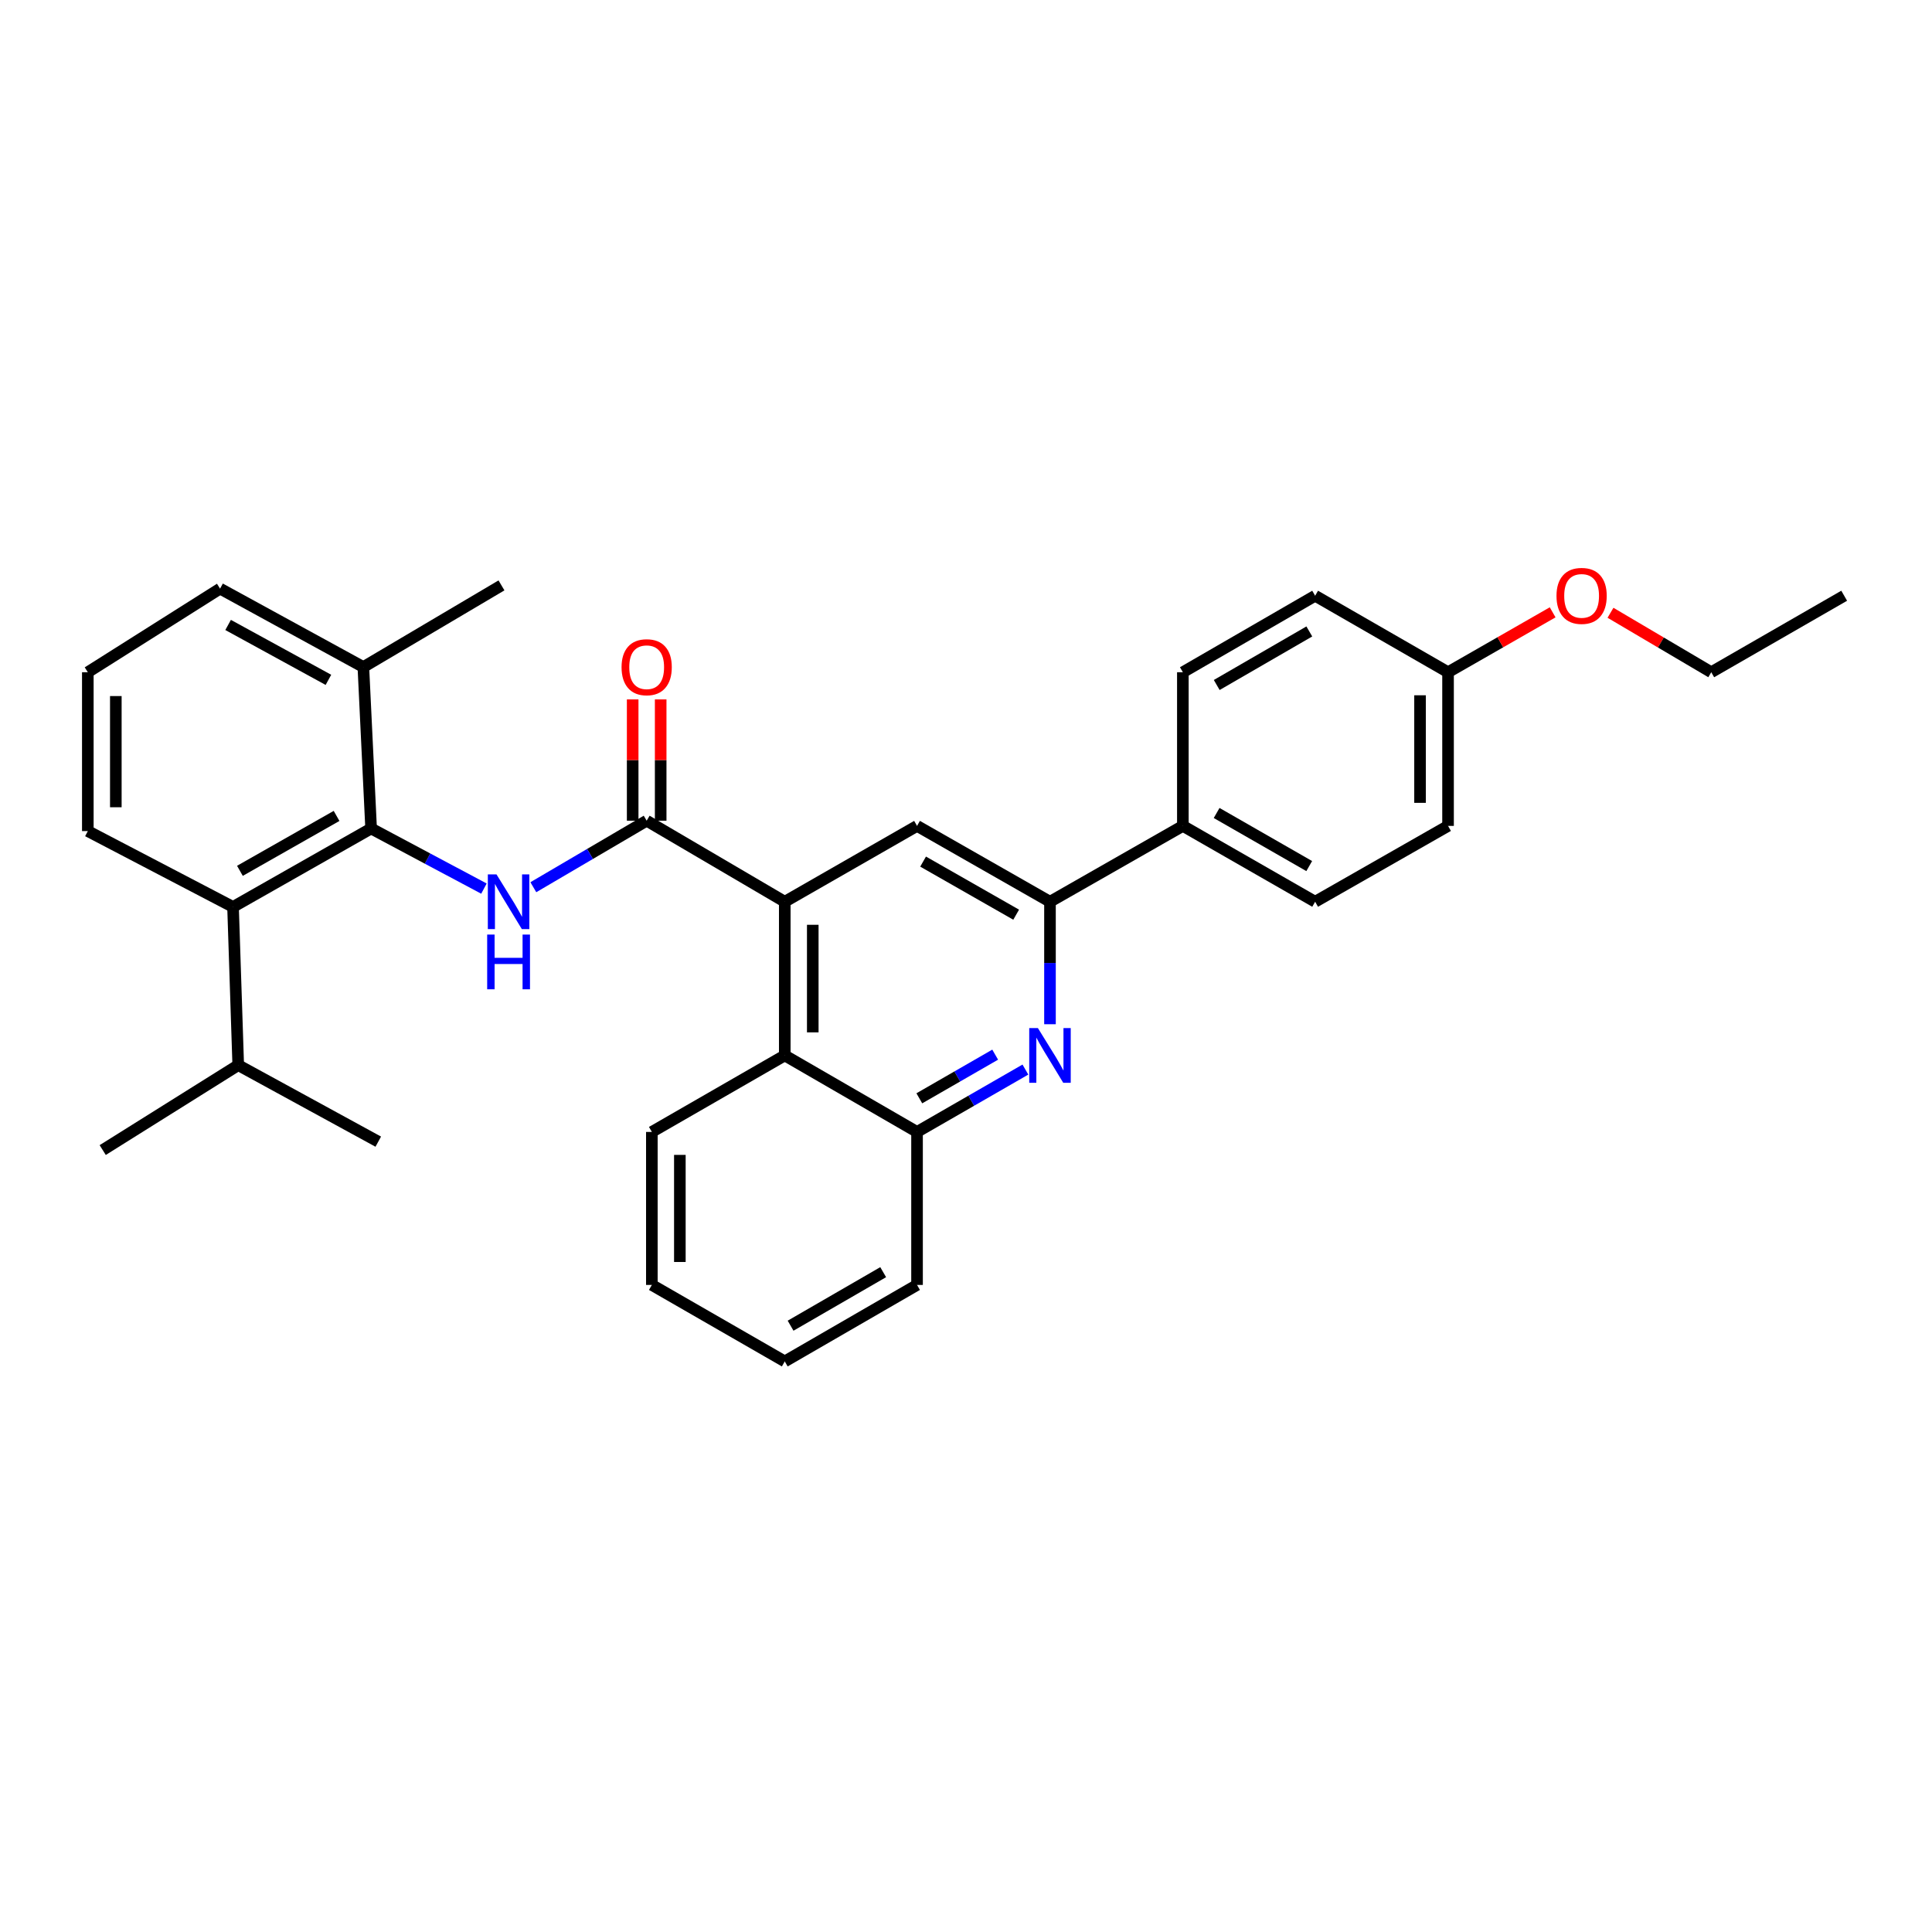 <?xml version='1.0' encoding='iso-8859-1'?>
<svg version='1.1' baseProfile='full'
              xmlns='http://www.w3.org/2000/svg'
                      xmlns:rdkit='http://www.rdkit.org/xml'
                      xmlns:xlink='http://www.w3.org/1999/xlink'
                  xml:space='preserve'
width='1000px' height='1000px' viewBox='0 0 1000 1000'>
<!-- END OF HEADER -->
<rect style='opacity:1.0;fill:#FFFFFF;stroke:none' width='1000' height='1000' x='0' y='0'> </rect>
<path class='bond-0' d='M 334.717,424.794 L 406.194,466.741' style='fill:none;fill-rule:evenodd;stroke:#000000;stroke-width:6px;stroke-linecap:butt;stroke-linejoin:miter;stroke-opacity:1' />
<path class='bond-1' d='M 334.717,424.794 L 305.385,442.008' style='fill:none;fill-rule:evenodd;stroke:#000000;stroke-width:6px;stroke-linecap:butt;stroke-linejoin:miter;stroke-opacity:1' />
<path class='bond-1' d='M 305.385,442.008 L 276.053,459.222' style='fill:none;fill-rule:evenodd;stroke:#0000FF;stroke-width:6px;stroke-linecap:butt;stroke-linejoin:miter;stroke-opacity:1' />
<path class='bond-10' d='M 341.965,424.794 L 341.965,393.403' style='fill:none;fill-rule:evenodd;stroke:#000000;stroke-width:6px;stroke-linecap:butt;stroke-linejoin:miter;stroke-opacity:1' />
<path class='bond-10' d='M 341.965,393.403 L 341.965,362.013' style='fill:none;fill-rule:evenodd;stroke:#FF0000;stroke-width:6px;stroke-linecap:butt;stroke-linejoin:miter;stroke-opacity:1' />
<path class='bond-10' d='M 327.47,424.794 L 327.47,393.403' style='fill:none;fill-rule:evenodd;stroke:#000000;stroke-width:6px;stroke-linecap:butt;stroke-linejoin:miter;stroke-opacity:1' />
<path class='bond-10' d='M 327.47,393.403 L 327.47,362.013' style='fill:none;fill-rule:evenodd;stroke:#FF0000;stroke-width:6px;stroke-linecap:butt;stroke-linejoin:miter;stroke-opacity:1' />
<path class='bond-5' d='M 406.194,466.741 L 474.658,427.483' style='fill:none;fill-rule:evenodd;stroke:#000000;stroke-width:6px;stroke-linecap:butt;stroke-linejoin:miter;stroke-opacity:1' />
<path class='bond-6' d='M 406.194,466.741 L 406.194,546.286' style='fill:none;fill-rule:evenodd;stroke:#000000;stroke-width:6px;stroke-linecap:butt;stroke-linejoin:miter;stroke-opacity:1' />
<path class='bond-6' d='M 420.688,478.672 L 420.688,534.354' style='fill:none;fill-rule:evenodd;stroke:#000000;stroke-width:6px;stroke-linecap:butt;stroke-linejoin:miter;stroke-opacity:1' />
<path class='bond-2' d='M 250.486,459.944 L 221.286,444.386' style='fill:none;fill-rule:evenodd;stroke:#0000FF;stroke-width:6px;stroke-linecap:butt;stroke-linejoin:miter;stroke-opacity:1' />
<path class='bond-2' d='M 221.286,444.386 L 192.087,428.828' style='fill:none;fill-rule:evenodd;stroke:#000000;stroke-width:6px;stroke-linecap:butt;stroke-linejoin:miter;stroke-opacity:1' />
<path class='bond-8' d='M 192.087,428.828 L 120.619,469.43' style='fill:none;fill-rule:evenodd;stroke:#000000;stroke-width:6px;stroke-linecap:butt;stroke-linejoin:miter;stroke-opacity:1' />
<path class='bond-8' d='M 174.207,422.315 L 124.179,450.737' style='fill:none;fill-rule:evenodd;stroke:#000000;stroke-width:6px;stroke-linecap:butt;stroke-linejoin:miter;stroke-opacity:1' />
<path class='bond-11' d='M 192.087,428.828 L 188.077,345.265' style='fill:none;fill-rule:evenodd;stroke:#000000;stroke-width:6px;stroke-linecap:butt;stroke-linejoin:miter;stroke-opacity:1' />
<path class='bond-3' d='M 530.744,553.609 L 502.701,569.749' style='fill:none;fill-rule:evenodd;stroke:#0000FF;stroke-width:6px;stroke-linecap:butt;stroke-linejoin:miter;stroke-opacity:1' />
<path class='bond-3' d='M 502.701,569.749 L 474.658,585.889' style='fill:none;fill-rule:evenodd;stroke:#000000;stroke-width:6px;stroke-linecap:butt;stroke-linejoin:miter;stroke-opacity:1' />
<path class='bond-3' d='M 515.101,545.888 L 495.471,557.186' style='fill:none;fill-rule:evenodd;stroke:#0000FF;stroke-width:6px;stroke-linecap:butt;stroke-linejoin:miter;stroke-opacity:1' />
<path class='bond-3' d='M 495.471,557.186 L 475.84,568.484' style='fill:none;fill-rule:evenodd;stroke:#000000;stroke-width:6px;stroke-linecap:butt;stroke-linejoin:miter;stroke-opacity:1' />
<path class='bond-31' d='M 543.469,530.137 L 543.469,498.439' style='fill:none;fill-rule:evenodd;stroke:#0000FF;stroke-width:6px;stroke-linecap:butt;stroke-linejoin:miter;stroke-opacity:1' />
<path class='bond-31' d='M 543.469,498.439 L 543.469,466.741' style='fill:none;fill-rule:evenodd;stroke:#000000;stroke-width:6px;stroke-linecap:butt;stroke-linejoin:miter;stroke-opacity:1' />
<path class='bond-4' d='M 543.469,466.741 L 474.658,427.483' style='fill:none;fill-rule:evenodd;stroke:#000000;stroke-width:6px;stroke-linecap:butt;stroke-linejoin:miter;stroke-opacity:1' />
<path class='bond-4' d='M 525.964,473.442 L 477.797,445.962' style='fill:none;fill-rule:evenodd;stroke:#000000;stroke-width:6px;stroke-linecap:butt;stroke-linejoin:miter;stroke-opacity:1' />
<path class='bond-9' d='M 543.469,466.741 L 612.247,427.483' style='fill:none;fill-rule:evenodd;stroke:#000000;stroke-width:6px;stroke-linecap:butt;stroke-linejoin:miter;stroke-opacity:1' />
<path class='bond-7' d='M 406.194,546.286 L 474.658,585.889' style='fill:none;fill-rule:evenodd;stroke:#000000;stroke-width:6px;stroke-linecap:butt;stroke-linejoin:miter;stroke-opacity:1' />
<path class='bond-20' d='M 406.194,546.286 L 337.399,585.889' style='fill:none;fill-rule:evenodd;stroke:#000000;stroke-width:6px;stroke-linecap:butt;stroke-linejoin:miter;stroke-opacity:1' />
<path class='bond-21' d='M 474.658,585.889 L 474.658,665.08' style='fill:none;fill-rule:evenodd;stroke:#000000;stroke-width:6px;stroke-linecap:butt;stroke-linejoin:miter;stroke-opacity:1' />
<path class='bond-14' d='M 120.619,469.43 L 123.309,551.319' style='fill:none;fill-rule:evenodd;stroke:#000000;stroke-width:6px;stroke-linecap:butt;stroke-linejoin:miter;stroke-opacity:1' />
<path class='bond-18' d='M 120.619,469.43 L 45.455,430.165' style='fill:none;fill-rule:evenodd;stroke:#000000;stroke-width:6px;stroke-linecap:butt;stroke-linejoin:miter;stroke-opacity:1' />
<path class='bond-12' d='M 612.247,427.483 L 680.712,466.741' style='fill:none;fill-rule:evenodd;stroke:#000000;stroke-width:6px;stroke-linecap:butt;stroke-linejoin:miter;stroke-opacity:1' />
<path class='bond-12' d='M 629.727,420.798 L 677.652,448.278' style='fill:none;fill-rule:evenodd;stroke:#000000;stroke-width:6px;stroke-linecap:butt;stroke-linejoin:miter;stroke-opacity:1' />
<path class='bond-13' d='M 612.247,427.483 L 612.247,347.946' style='fill:none;fill-rule:evenodd;stroke:#000000;stroke-width:6px;stroke-linecap:butt;stroke-linejoin:miter;stroke-opacity:1' />
<path class='bond-23' d='M 188.077,345.265 L 113.903,304.671' style='fill:none;fill-rule:evenodd;stroke:#000000;stroke-width:6px;stroke-linecap:butt;stroke-linejoin:miter;stroke-opacity:1' />
<path class='bond-23' d='M 169.992,351.891 L 118.07,323.475' style='fill:none;fill-rule:evenodd;stroke:#000000;stroke-width:6px;stroke-linecap:butt;stroke-linejoin:miter;stroke-opacity:1' />
<path class='bond-24' d='M 188.077,345.265 L 259.561,302.996' style='fill:none;fill-rule:evenodd;stroke:#000000;stroke-width:6px;stroke-linecap:butt;stroke-linejoin:miter;stroke-opacity:1' />
<path class='bond-17' d='M 680.712,466.741 L 749.506,427.483' style='fill:none;fill-rule:evenodd;stroke:#000000;stroke-width:6px;stroke-linecap:butt;stroke-linejoin:miter;stroke-opacity:1' />
<path class='bond-16' d='M 612.247,347.946 L 680.712,308.351' style='fill:none;fill-rule:evenodd;stroke:#000000;stroke-width:6px;stroke-linecap:butt;stroke-linejoin:miter;stroke-opacity:1' />
<path class='bond-16' d='M 629.774,354.555 L 677.699,326.838' style='fill:none;fill-rule:evenodd;stroke:#000000;stroke-width:6px;stroke-linecap:butt;stroke-linejoin:miter;stroke-opacity:1' />
<path class='bond-25' d='M 123.309,551.319 L 195.791,590.922' style='fill:none;fill-rule:evenodd;stroke:#000000;stroke-width:6px;stroke-linecap:butt;stroke-linejoin:miter;stroke-opacity:1' />
<path class='bond-26' d='M 123.309,551.319 L 53.161,595.271' style='fill:none;fill-rule:evenodd;stroke:#000000;stroke-width:6px;stroke-linecap:butt;stroke-linejoin:miter;stroke-opacity:1' />
<path class='bond-15' d='M 749.506,347.946 L 749.506,427.483' style='fill:none;fill-rule:evenodd;stroke:#000000;stroke-width:6px;stroke-linecap:butt;stroke-linejoin:miter;stroke-opacity:1' />
<path class='bond-15' d='M 735.011,359.877 L 735.011,415.553' style='fill:none;fill-rule:evenodd;stroke:#000000;stroke-width:6px;stroke-linecap:butt;stroke-linejoin:miter;stroke-opacity:1' />
<path class='bond-19' d='M 749.506,347.946 L 776.577,332.442' style='fill:none;fill-rule:evenodd;stroke:#000000;stroke-width:6px;stroke-linecap:butt;stroke-linejoin:miter;stroke-opacity:1' />
<path class='bond-19' d='M 776.577,332.442 L 803.647,316.937' style='fill:none;fill-rule:evenodd;stroke:#FF0000;stroke-width:6px;stroke-linecap:butt;stroke-linejoin:miter;stroke-opacity:1' />
<path class='bond-34' d='M 749.506,347.946 L 680.712,308.351' style='fill:none;fill-rule:evenodd;stroke:#000000;stroke-width:6px;stroke-linecap:butt;stroke-linejoin:miter;stroke-opacity:1' />
<path class='bond-32' d='M 45.455,430.165 L 45.455,347.946' style='fill:none;fill-rule:evenodd;stroke:#000000;stroke-width:6px;stroke-linecap:butt;stroke-linejoin:miter;stroke-opacity:1' />
<path class='bond-32' d='M 59.95,417.832 L 59.95,360.279' style='fill:none;fill-rule:evenodd;stroke:#000000;stroke-width:6px;stroke-linecap:butt;stroke-linejoin:miter;stroke-opacity:1' />
<path class='bond-27' d='M 833.587,317.171 L 859.665,332.559' style='fill:none;fill-rule:evenodd;stroke:#FF0000;stroke-width:6px;stroke-linecap:butt;stroke-linejoin:miter;stroke-opacity:1' />
<path class='bond-27' d='M 859.665,332.559 L 885.743,347.946' style='fill:none;fill-rule:evenodd;stroke:#000000;stroke-width:6px;stroke-linecap:butt;stroke-linejoin:miter;stroke-opacity:1' />
<path class='bond-28' d='M 337.399,585.889 L 337.399,665.08' style='fill:none;fill-rule:evenodd;stroke:#000000;stroke-width:6px;stroke-linecap:butt;stroke-linejoin:miter;stroke-opacity:1' />
<path class='bond-28' d='M 351.894,597.768 L 351.894,653.201' style='fill:none;fill-rule:evenodd;stroke:#000000;stroke-width:6px;stroke-linecap:butt;stroke-linejoin:miter;stroke-opacity:1' />
<path class='bond-33' d='M 474.658,665.08 L 406.194,704.667' style='fill:none;fill-rule:evenodd;stroke:#000000;stroke-width:6px;stroke-linecap:butt;stroke-linejoin:miter;stroke-opacity:1' />
<path class='bond-33' d='M 457.133,658.47 L 409.208,686.181' style='fill:none;fill-rule:evenodd;stroke:#000000;stroke-width:6px;stroke-linecap:butt;stroke-linejoin:miter;stroke-opacity:1' />
<path class='bond-22' d='M 45.455,347.946 L 113.903,304.671' style='fill:none;fill-rule:evenodd;stroke:#000000;stroke-width:6px;stroke-linecap:butt;stroke-linejoin:miter;stroke-opacity:1' />
<path class='bond-29' d='M 885.743,347.946 L 954.545,308.351' style='fill:none;fill-rule:evenodd;stroke:#000000;stroke-width:6px;stroke-linecap:butt;stroke-linejoin:miter;stroke-opacity:1' />
<path class='bond-30' d='M 337.399,665.08 L 406.194,704.667' style='fill:none;fill-rule:evenodd;stroke:#000000;stroke-width:6px;stroke-linecap:butt;stroke-linejoin:miter;stroke-opacity:1' />
<path  class='atom-2' d='M 256.981 452.581
L 266.261 467.581
Q 267.181 469.061, 268.661 471.741
Q 270.141 474.421, 270.221 474.581
L 270.221 452.581
L 273.981 452.581
L 273.981 480.901
L 270.101 480.901
L 260.141 464.501
Q 258.981 462.581, 257.741 460.381
Q 256.541 458.181, 256.181 457.501
L 256.181 480.901
L 252.501 480.901
L 252.501 452.581
L 256.981 452.581
' fill='#0000FF'/>
<path  class='atom-2' d='M 252.161 483.733
L 256.001 483.733
L 256.001 495.773
L 270.481 495.773
L 270.481 483.733
L 274.321 483.733
L 274.321 512.053
L 270.481 512.053
L 270.481 498.973
L 256.001 498.973
L 256.001 512.053
L 252.161 512.053
L 252.161 483.733
' fill='#0000FF'/>
<path  class='atom-4' d='M 537.209 532.126
L 546.489 547.126
Q 547.409 548.606, 548.889 551.286
Q 550.369 553.966, 550.449 554.126
L 550.449 532.126
L 554.209 532.126
L 554.209 560.446
L 550.329 560.446
L 540.369 544.046
Q 539.209 542.126, 537.969 539.926
Q 536.769 537.726, 536.409 537.046
L 536.409 560.446
L 532.729 560.446
L 532.729 532.126
L 537.209 532.126
' fill='#0000FF'/>
<path  class='atom-11' d='M 321.717 345.345
Q 321.717 338.545, 325.077 334.745
Q 328.437 330.945, 334.717 330.945
Q 340.997 330.945, 344.357 334.745
Q 347.717 338.545, 347.717 345.345
Q 347.717 352.225, 344.317 356.145
Q 340.917 360.025, 334.717 360.025
Q 328.477 360.025, 325.077 356.145
Q 321.717 352.265, 321.717 345.345
M 334.717 356.825
Q 339.037 356.825, 341.357 353.945
Q 343.717 351.025, 343.717 345.345
Q 343.717 339.785, 341.357 336.985
Q 339.037 334.145, 334.717 334.145
Q 330.397 334.145, 328.037 336.945
Q 325.717 339.745, 325.717 345.345
Q 325.717 351.065, 328.037 353.945
Q 330.397 356.825, 334.717 356.825
' fill='#FF0000'/>
<path  class='atom-20' d='M 805.639 308.431
Q 805.639 301.631, 808.999 297.831
Q 812.359 294.031, 818.639 294.031
Q 824.919 294.031, 828.279 297.831
Q 831.639 301.631, 831.639 308.431
Q 831.639 315.311, 828.239 319.231
Q 824.839 323.111, 818.639 323.111
Q 812.399 323.111, 808.999 319.231
Q 805.639 315.351, 805.639 308.431
M 818.639 319.911
Q 822.959 319.911, 825.279 317.031
Q 827.639 314.111, 827.639 308.431
Q 827.639 302.871, 825.279 300.071
Q 822.959 297.231, 818.639 297.231
Q 814.319 297.231, 811.959 300.031
Q 809.639 302.831, 809.639 308.431
Q 809.639 314.151, 811.959 317.031
Q 814.319 319.911, 818.639 319.911
' fill='#FF0000'/>
</svg>
